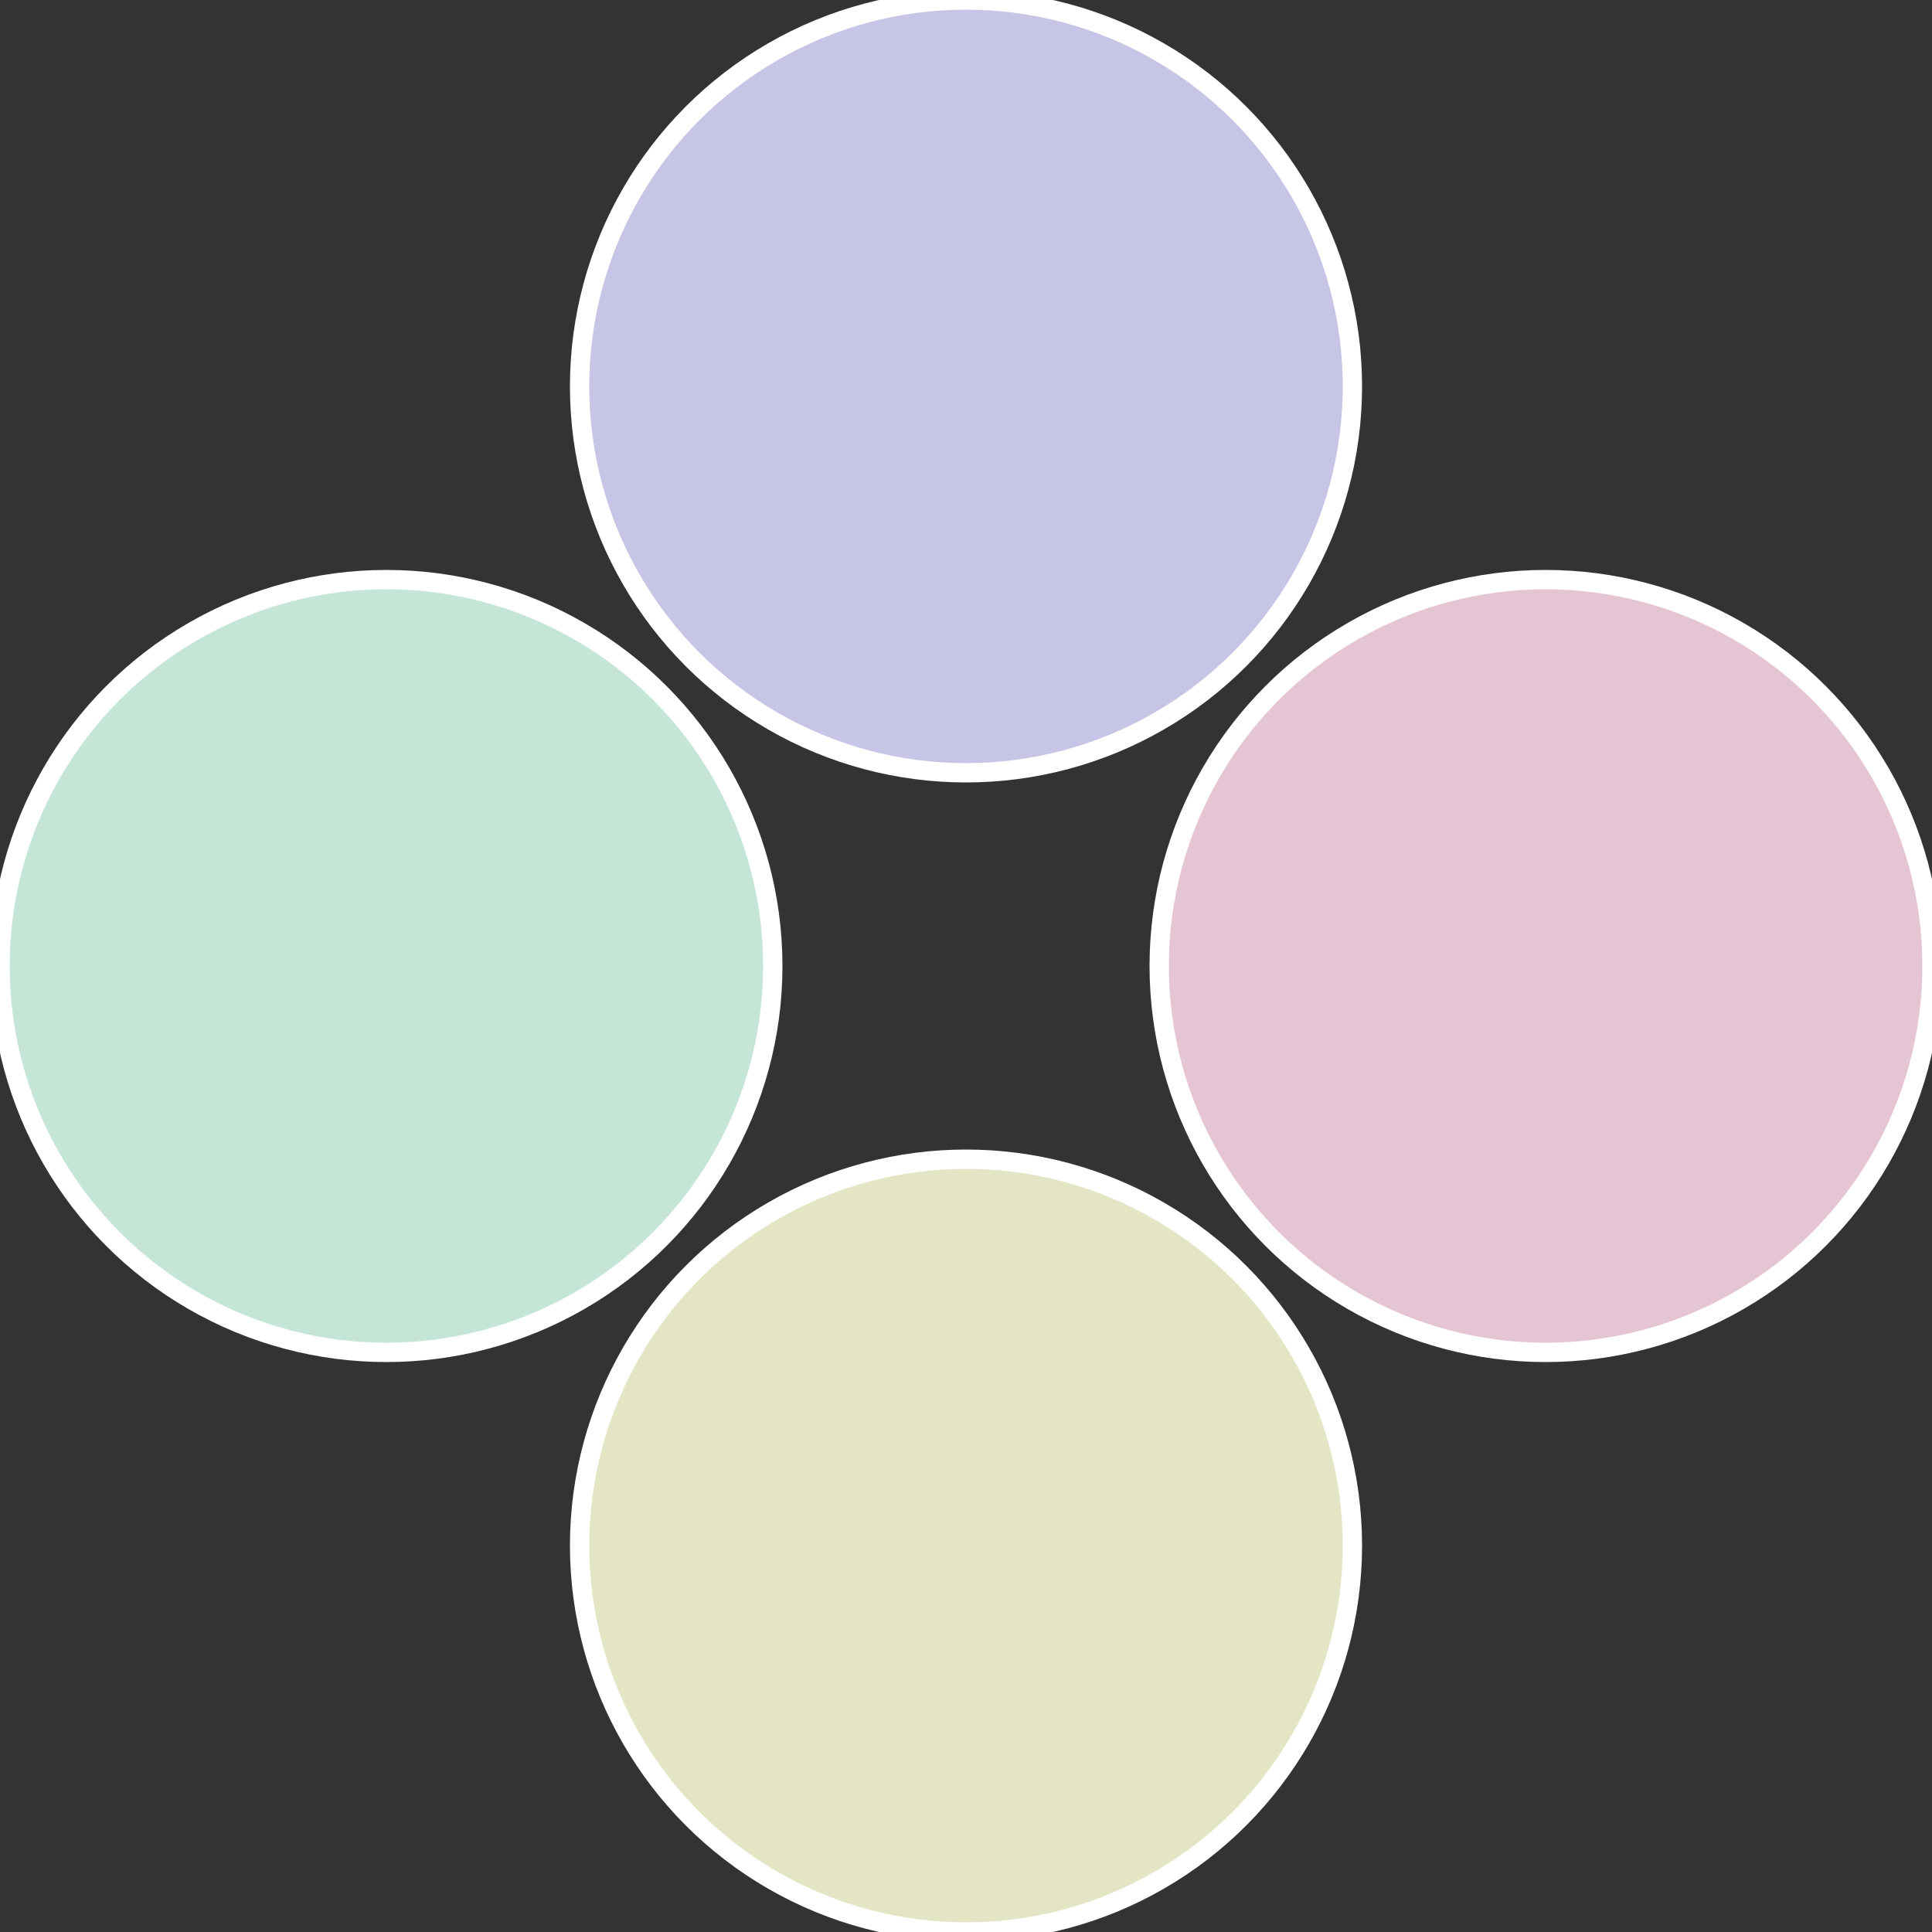 <?xml version="1.0" standalone="no"?>
<svg width="500" height="500" viewBox="-1 -1 2 2" xmlns="http://www.w3.org/2000/svg">
 
                <rect x="-1" y="-1" width="2" height="2" fill="#333333" stroke="none"/>
 
                <circle cx="0.6" cy="0" r="0.4" fill="#e5c5d3" stroke="#fff" stroke-width="1%" />
             
                <circle cx="3.6739403974421E-17" cy="0.6" r="0.4" fill="#e3e5c5" stroke="#fff" stroke-width="1%" />
             
                <circle cx="-0.6" cy="7.3478807948841E-17" r="0.4" fill="#c5e5d7" stroke="#fff" stroke-width="1%" />
             
                <circle cx="-1.1021821192326E-16" cy="-0.6" r="0.4" fill="#c7c5e5" stroke="#fff" stroke-width="1%" />
            </svg>
